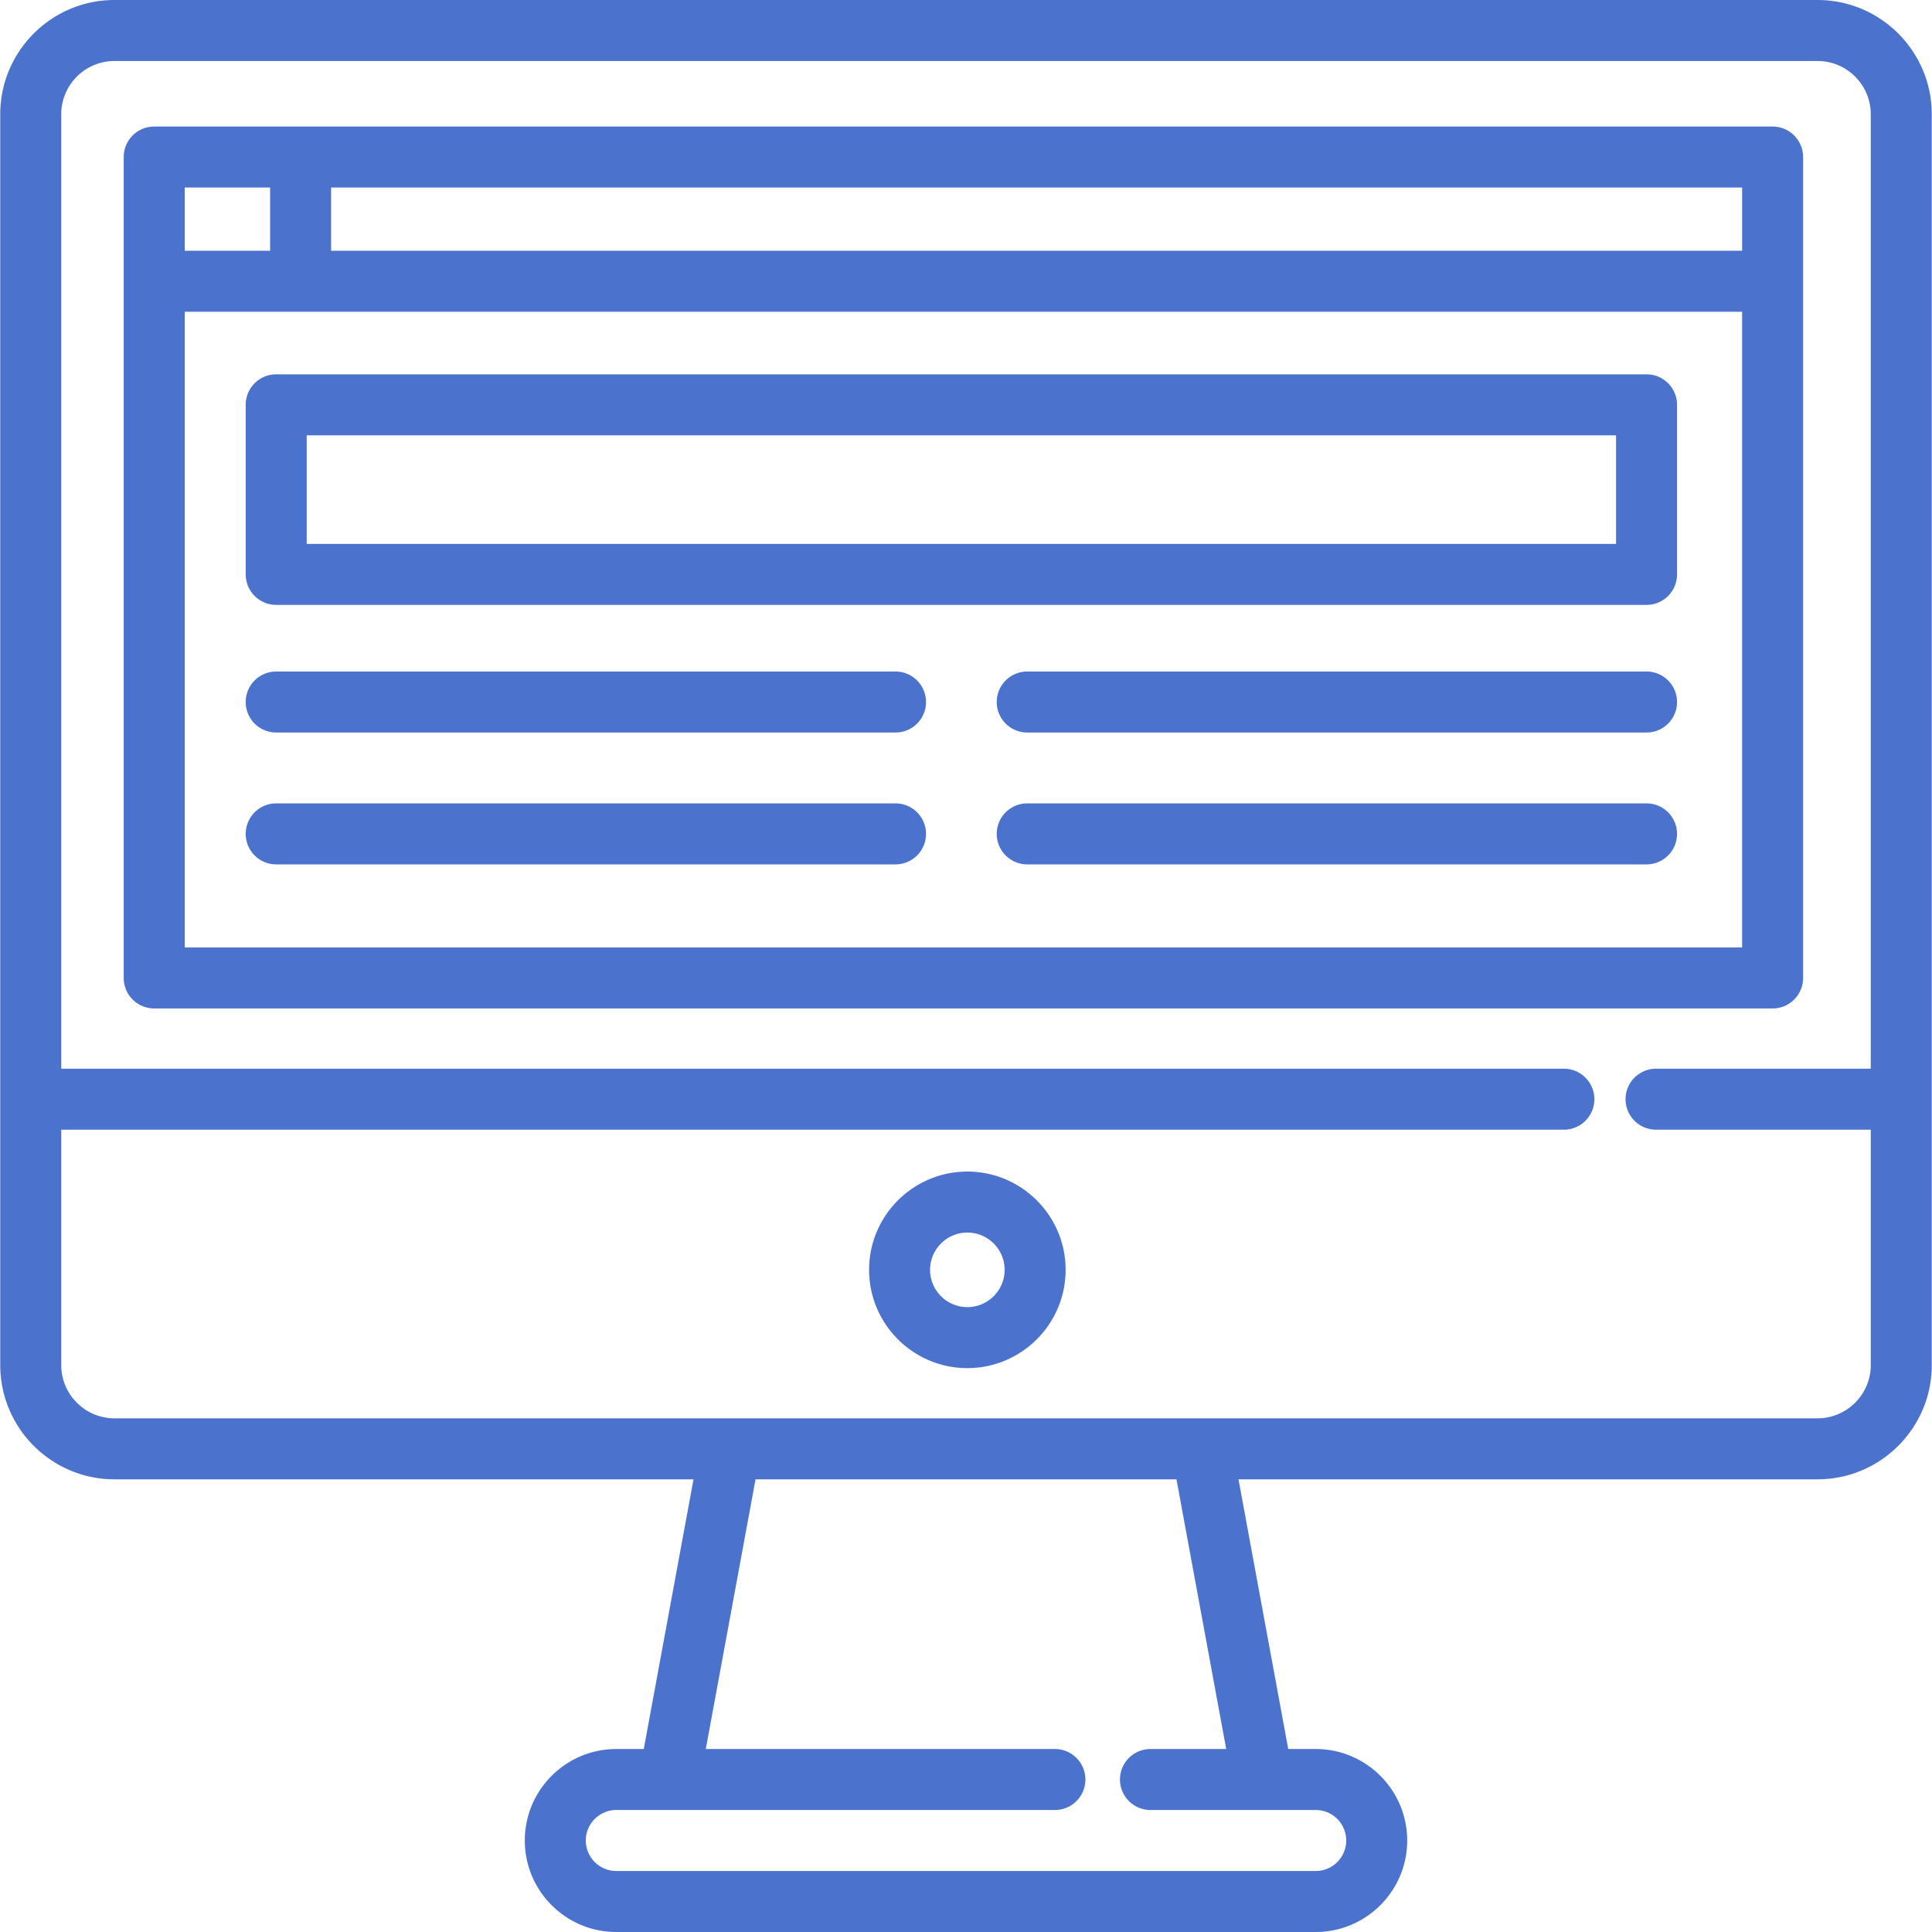 <svg xmlns="http://www.w3.org/2000/svg" viewBox="0 0 512 512" fill="#4b73cd"><path d="M481.658 0H30.342C13.646 0 .064 13.582.064 30.278v331.481c0 16.696 13.582 30.278 30.278 30.278h153.446l-13.183 71.47h-7.281c-13.37 0-24.247 10.876-24.247 24.247S149.954 512 163.324 512h185.351c13.369 0 24.247-10.876 24.247-24.247s-10.878-24.247-24.247-24.247h-7.28l-13.183-71.47h153.446c16.695 0 30.278-13.582 30.278-30.278V30.278C511.935 13.582 498.352 0 481.658 0zM334.622 479.671l.036.001.035-.001h13.984c4.457 0 8.082 3.625 8.082 8.082s-3.625 8.082-8.082 8.082H163.325c-4.457 0-8.082-3.625-8.082-8.082s3.625-8.082 8.082-8.082h116.236a8.082 8.082 0 0 0 0-16.164h-92.518l13.183-71.47h111.549l13.182 71.47h-20.073a8.082 8.082 0 0 0 0 16.164h29.738zm161.15-196.456h-56.903a8.082 8.082 0 0 0 0 16.164h56.903v62.379c-.001 7.783-6.332 14.114-14.114 14.114H30.342c-7.783 0-14.114-6.331-14.114-14.114V299.38h398.214a8.082 8.082 0 0 0 0-16.164H16.228V30.278c0-7.783 6.331-14.114 14.114-14.114h451.316c7.783 0 14.114 6.331 14.114 14.114v252.937z"/><path d="M256.359 310.479c-14.36 0-26.043 11.683-26.043 26.043s11.682 26.043 26.043 26.043c14.359 0 26.042-11.682 26.042-26.043 0-14.36-11.682-26.043-26.042-26.043zm0 35.922c-5.447 0-9.879-4.431-9.879-9.879 0-5.447 4.431-9.879 9.879-9.879 5.446 0 9.878 4.431 9.878 9.879 0 5.446-4.431 9.879-9.878 9.879zM469.76 33.536H40.866a8.082 8.082 0 0 0-8.082 8.082v217.55a8.082 8.082 0 0 0 8.082 8.082H469.76a8.082 8.082 0 0 0 8.082-8.082V41.618a8.081 8.081 0 0 0-8.082-8.082zM48.948 49.7h22.63v16.753h-22.63V49.7zm412.73 201.386H48.948V82.618h412.729v168.468zm0-184.632H87.743V49.7h373.935v16.754z"/><path d="M65.113 107.282v44.937a8.082 8.082 0 0 0 8.082 8.082h363.159a8.081 8.081 0 0 0 8.082-8.082v-44.937a8.082 8.082 0 0 0-8.082-8.082H73.195a8.08 8.08 0 0 0-8.082 8.082zm16.164 8.082h346.994v28.772H81.277v-28.772zm156.045 62.596H73.195a8.082 8.082 0 0 0 0 16.164h164.128a8.082 8.082 0 1 0-.001-16.164zm0 34.946H73.195a8.082 8.082 0 0 0 0 16.164h164.128a8.082 8.082 0 1 0-.001-16.164zm199.032-34.946H272.225a8.082 8.082 0 0 0 0 16.164h164.128a8.081 8.081 0 0 0 8.082-8.082 8.08 8.08 0 0 0-8.081-8.082zm0 34.946H272.225a8.082 8.082 0 0 0 0 16.164h164.128a8.081 8.081 0 0 0 8.082-8.082 8.081 8.081 0 0 0-8.081-8.082z"/></svg>